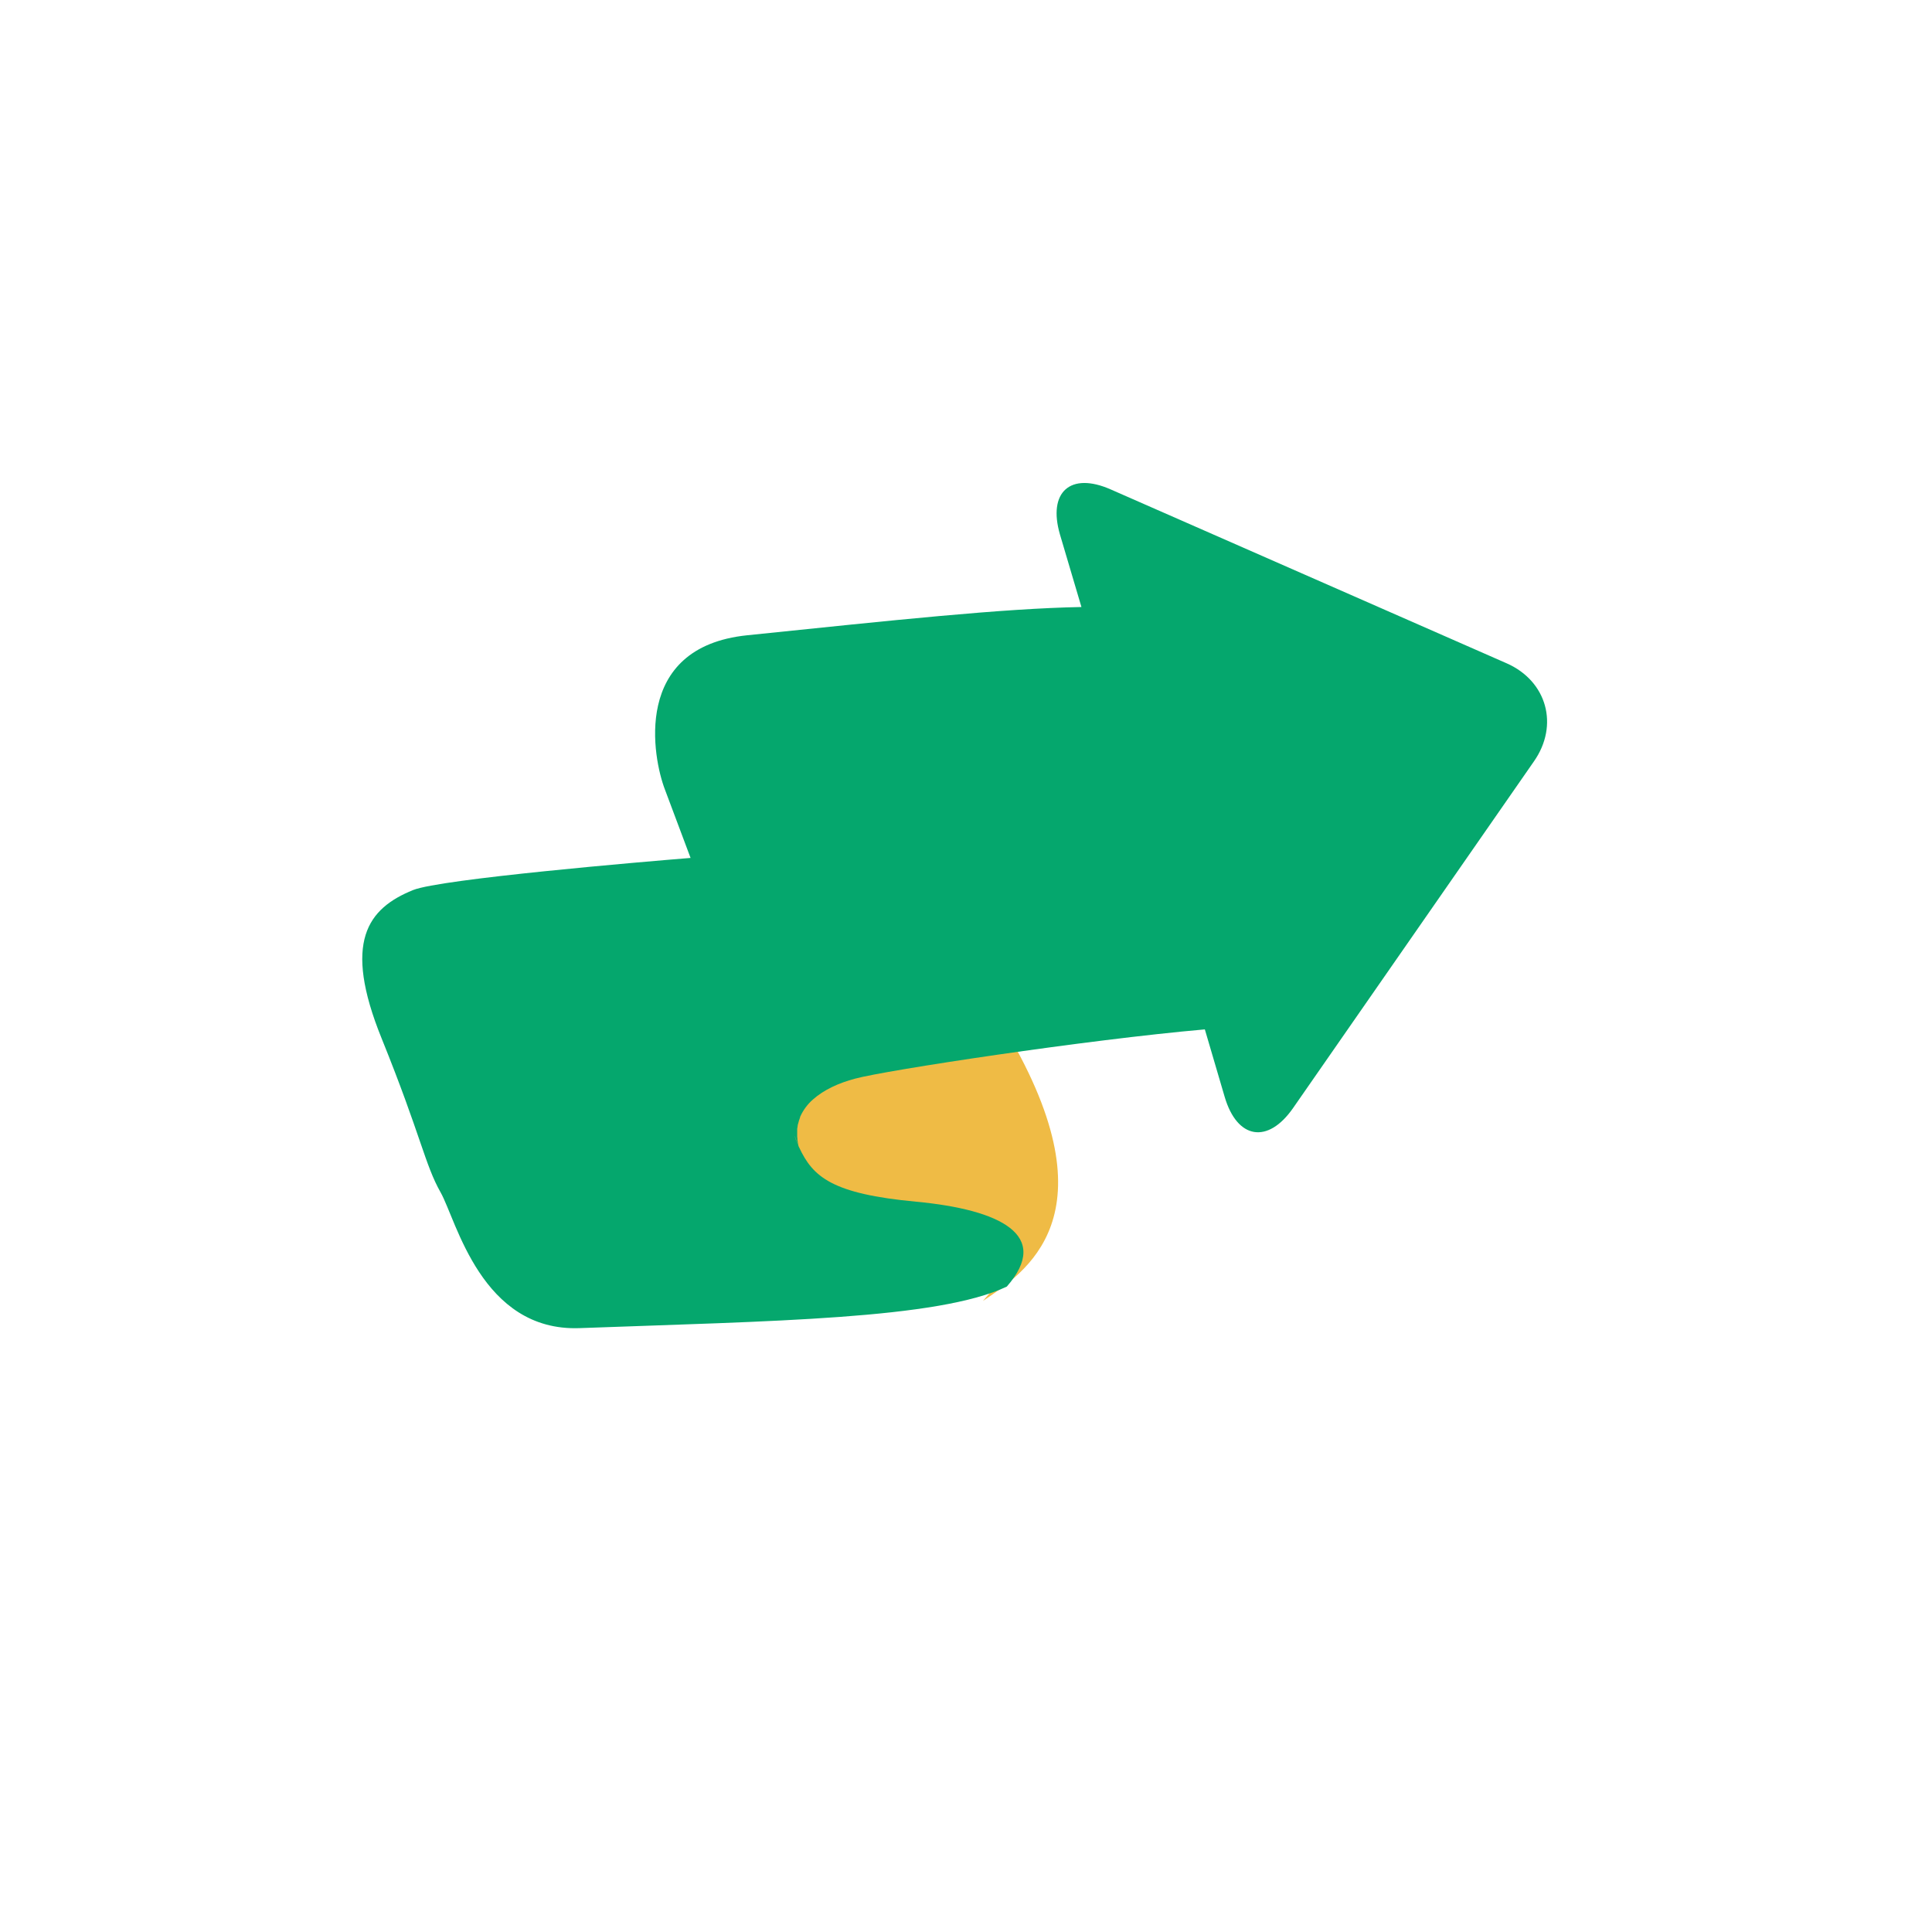 <svg xmlns="http://www.w3.org/2000/svg" width="16" height="16" fill="none" viewBox="0 0 16 16">
    <path fill="#EFBB45" d="M8.28 8.516c-.638.09-1.178.18-1.322.217-.322.085-.602.277-.515.617.126.263.41.658 1.183.729.772.07.928.233.514.695.341-.231 1.1-.696.194-2.232-.018-.01-.036-.018-.054-.026z"/>
    <path fill="#05A76D" d="M12.477 5.493l-3.279-1.44c-.334-.147-.522.022-.42.373l.178.601c-.655.012-1.545.108-2.768.234-.96.099-.78 1.021-.682 1.276l.213.568c-.384.031-2.07.174-2.298.266-.375.152-.586.427-.26 1.23.325.804.358 1.045.488 1.274.13.23.337 1.154 1.151 1.124 1.598-.059 2.968-.074 3.538-.344.371-.425-.052-.637-.75-.703-.7-.065-.856-.206-.97-.45-.016-.031-.028-.064-.038-.098l.006.015.002.007.007.018v.002l.012.032.008.022v.002l-.006-.03-.002-.01c0-.007-.002-.013-.003-.02v-.01l-.002-.019v-.01-.018V9.358v-.01l.003-.017.001-.009c0-.005.002-.011.004-.017l.002-.007.005-.019.002-.005.007-.02V9.25c.025-.056.061-.105.107-.145.09-.08.215-.137.348-.172.257-.07 1.916-.322 2.897-.408l.164.558c.103.352.358.394.567.093l1.994-2.87c.21-.3.108-.666-.226-.813z"/>
</svg>
